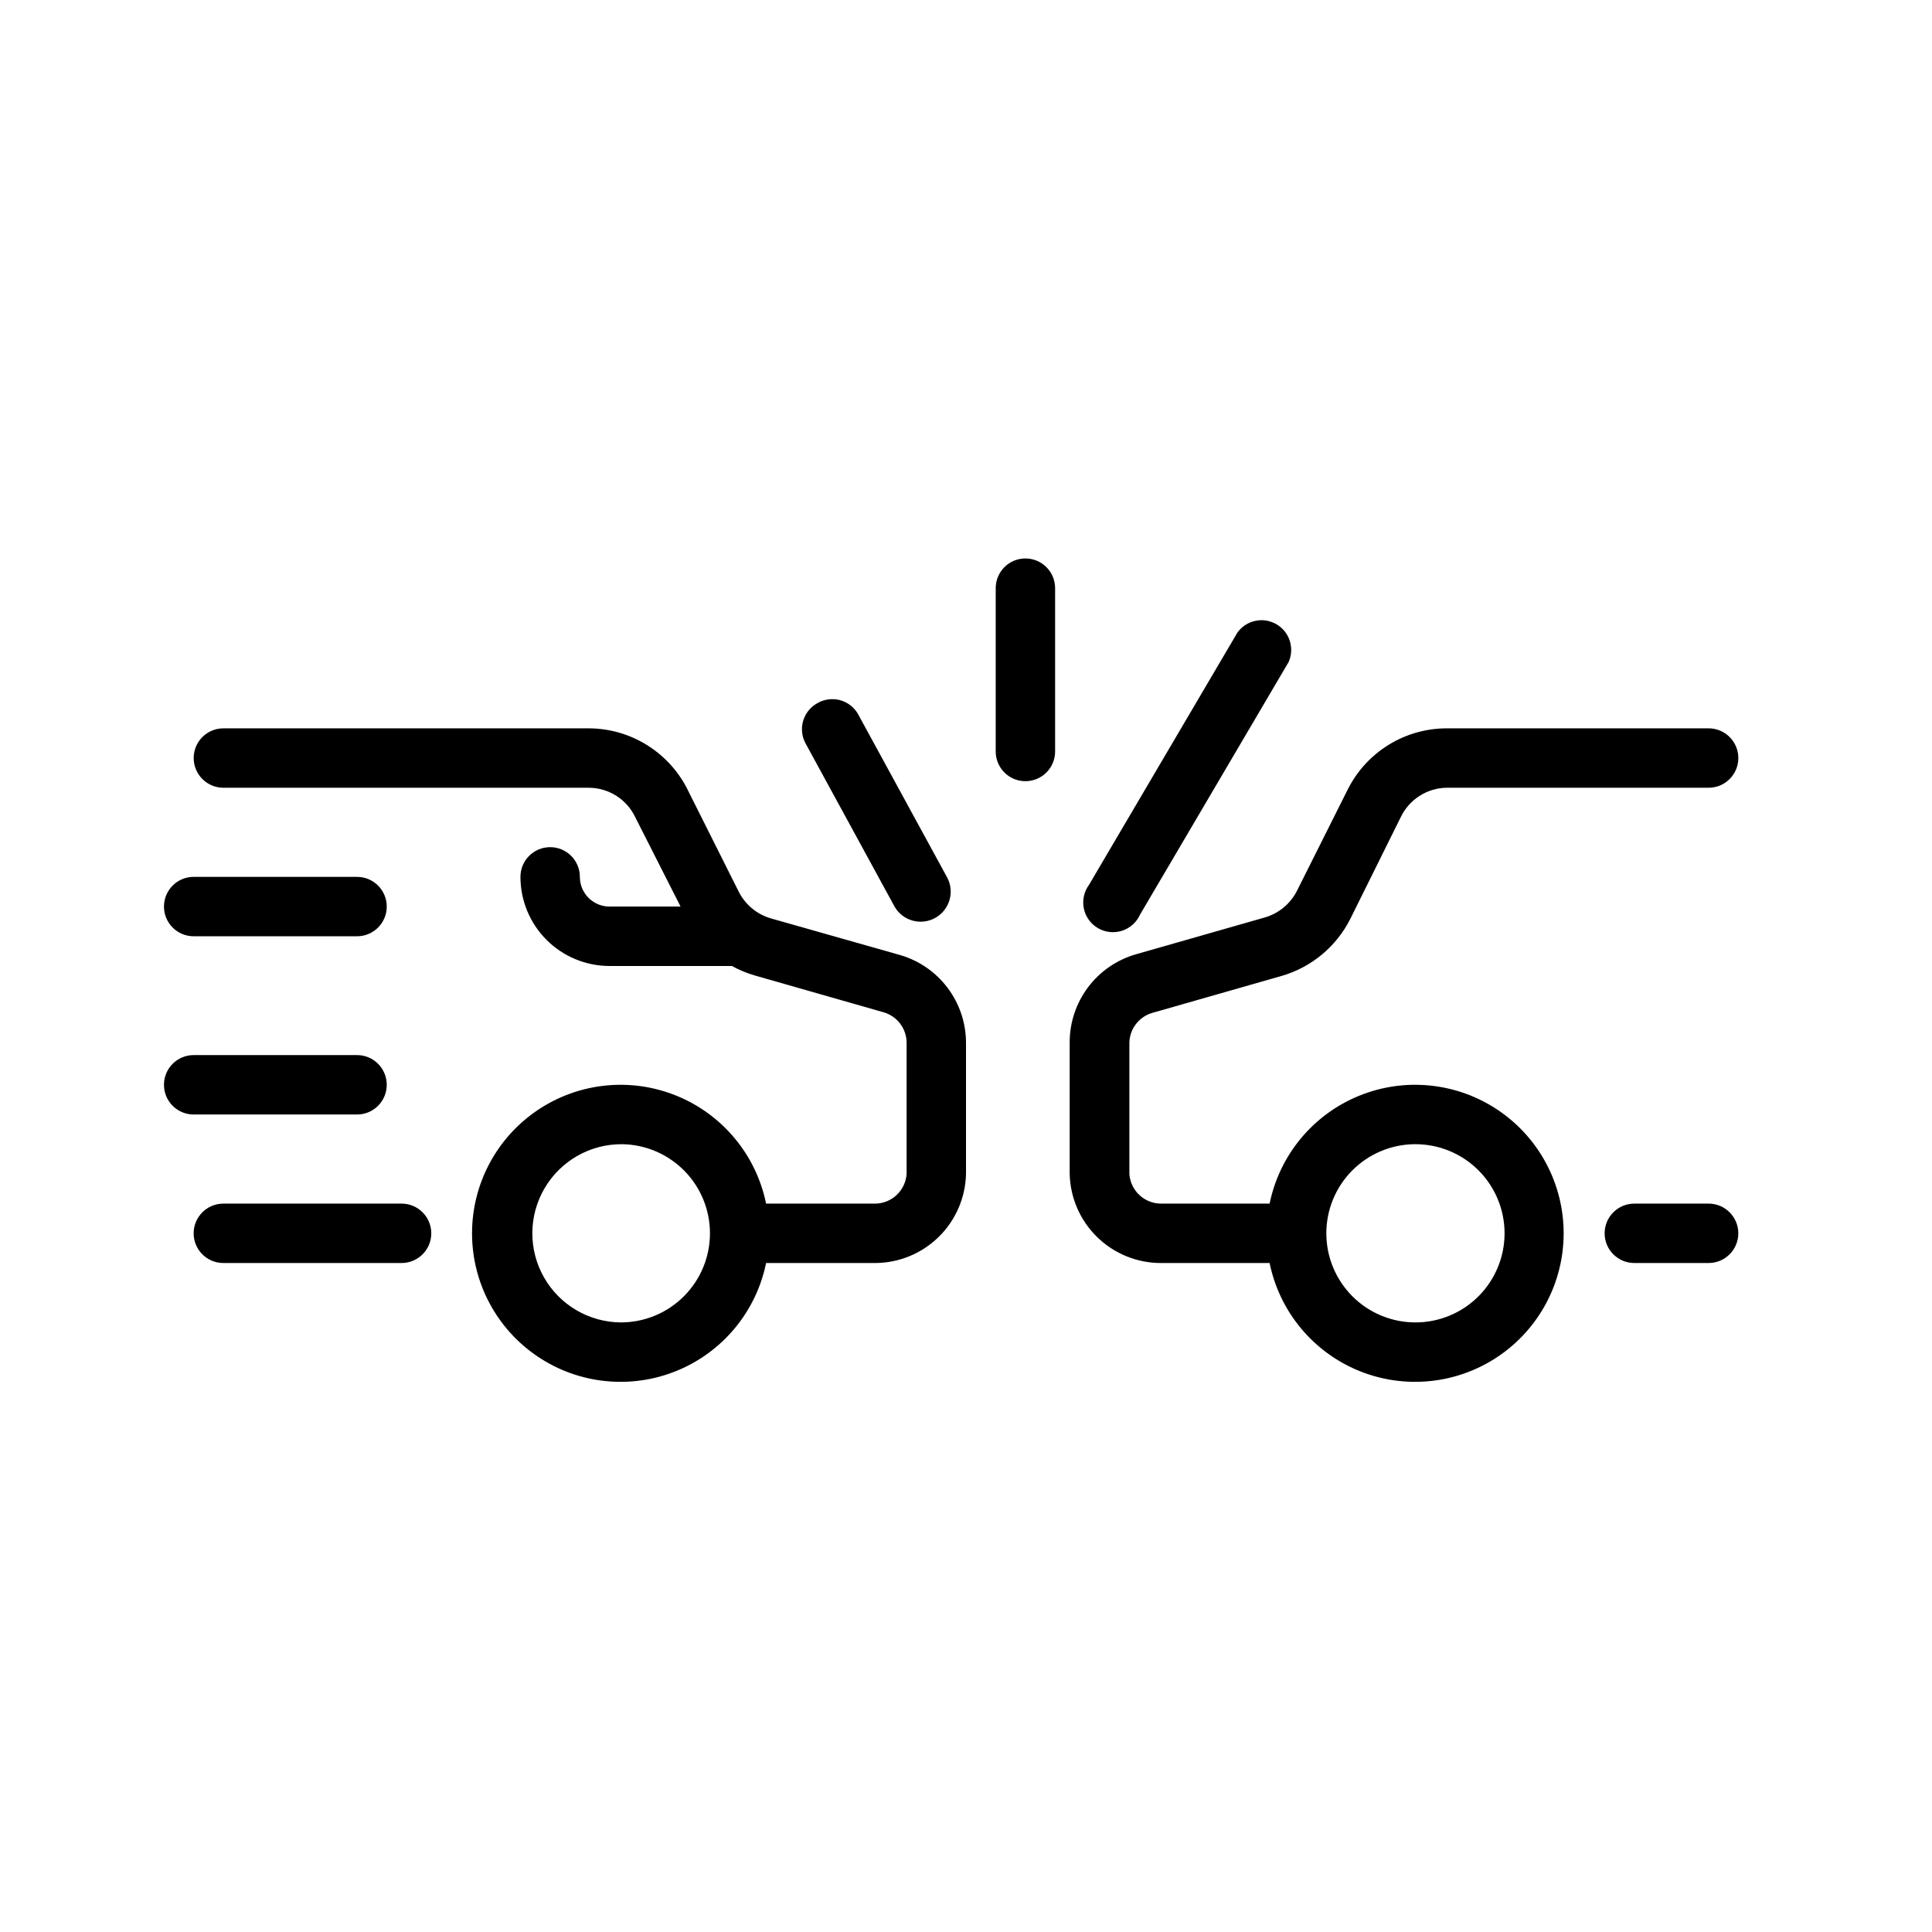 <?xml version="1.0" encoding="UTF-8"?>
<!-- Uploaded to: SVG Repo, www.svgrepo.com, Generator: SVG Repo Mixer Tools -->
<svg fill="#000000" width="800px" height="800px" version="1.1" viewBox="144 144 512 512" xmlns="http://www.w3.org/2000/svg">
 <path d="m415.53 292c-4.258 0.117-7.648 3.598-7.656 7.856v43.297c0 4.348 3.523 7.871 7.871 7.871 4.348 0 7.871-3.523 7.871-7.871v-43.297c-0.004-2.121-0.863-4.152-2.387-5.633-1.52-1.48-3.578-2.281-5.699-2.223zm62.605 16.359c-2.449 0.055-4.734 1.25-6.18 3.231l-39.359 66.91c-1.324 1.801-1.82 4.078-1.367 6.266 0.453 2.188 1.816 4.078 3.75 5.203 1.93 1.125 4.25 1.375 6.375 0.688s3.863-2.242 4.773-4.285l39.359-66.91c1.109-2.465 0.875-5.324-0.617-7.578-1.488-2.25-4.031-3.582-6.734-3.523zm-113.34 20.926c-1.453-0.043-2.891 0.32-4.152 1.047-1.84 0.996-3.207 2.688-3.797 4.695s-0.359 4.168 0.648 6.004l23.613 43.297c2.207 3.758 7.019 5.043 10.809 2.891 3.785-2.152 5.144-6.945 3.047-10.762l-23.617-43.297c-1.371-2.332-3.848-3.797-6.551-3.875zm-161.59 7.734c-4.348 0-7.875 3.523-7.875 7.871 0 2.086 0.832 4.09 2.309 5.566 1.477 1.477 3.477 2.305 5.566 2.305h96.832c5.289 0.02 10.094 3.086 12.344 7.871l11.977 23.617h-18.816c-4.348 0-7.871-3.523-7.871-7.871 0-4.348-3.527-7.871-7.875-7.871-4.348 0-7.871 3.523-7.871 7.871 0 6.262 2.488 12.27 6.918 16.699 4.43 4.43 10.434 6.918 16.699 6.918h32.426c1.922 1.062 3.961 1.91 6.074 2.519l34.16 9.762c3.519 1.031 5.965 4.211 6.059 7.875v34.945c-0.289 4.406-3.934 7.844-8.348 7.875h-28.891c-2.625-12.859-11.484-23.562-23.625-28.543-12.137-4.981-25.961-3.586-36.859 3.723-10.902 7.309-17.441 19.566-17.441 32.691 0 13.121 6.539 25.379 17.441 32.688 10.898 7.309 24.723 8.707 36.859 3.727 12.141-4.981 21-15.688 23.625-28.543h28.812c6.316 0.004 12.383-2.469 16.898-6.883 4.519-4.414 7.129-10.418 7.273-16.734v-34.793c-0.016-5.238-1.727-10.332-4.879-14.516-3.152-4.188-7.574-7.238-12.605-8.699l-34.16-9.688c-3.727-1.059-6.836-3.629-8.582-7.086l-13.375-26.691c-2.394-4.965-6.137-9.152-10.801-12.09-4.66-2.938-10.059-4.504-15.566-4.516zm324.32 0c-5.5-0.023-10.895 1.5-15.57 4.398-4.676 2.894-8.441 7.043-10.875 11.977l-13.375 26.688c-1.75 3.453-4.859 6.019-8.582 7.074l-34.16 9.762c-5.035 1.465-9.461 4.519-12.609 8.707-3.152 4.188-4.863 9.285-4.875 14.527v34.945c0.145 6.316 2.754 12.32 7.273 16.734 4.516 4.414 10.582 6.887 16.898 6.883h28.812c2.625 12.855 11.484 23.562 23.621 28.543 12.141 4.981 25.965 3.582 36.863-3.727 10.898-7.309 17.441-19.566 17.441-32.688 0-13.125-6.543-25.383-17.441-32.691-10.898-7.309-24.723-8.703-36.863-3.723-12.137 4.981-20.996 15.684-23.621 28.543h-28.812c-4.418-0.031-8.062-3.469-8.352-7.875v-34.793c0.094-3.66 2.543-6.844 6.059-7.871l34.164-9.766c7.973-2.269 14.625-7.781 18.344-15.188l13.312-26.848c2.25-4.785 7.059-7.852 12.348-7.871h69.281c4.348 0 7.871-3.523 7.871-7.871 0-4.348-3.523-7.871-7.871-7.871zm-332.2 39.359c-4.348 0-7.871 3.523-7.871 7.871s3.523 7.871 7.871 7.871h43.297c4.348 0 7.871-3.523 7.871-7.871s-3.523-7.871-7.871-7.871zm0 47.23c-4.348 0-7.871 3.527-7.871 7.875 0 4.348 3.523 7.871 7.871 7.871h43.297c4.348 0 7.871-3.523 7.871-7.871 0-4.348-3.523-7.875-7.871-7.875zm113.53 23.617c6.207 0.086 12.133 2.609 16.492 7.031 4.359 4.418 6.801 10.379 6.801 16.586 0 6.262-2.488 12.27-6.918 16.699-4.43 4.43-10.434 6.914-16.699 6.914-8.438-0.055-16.203-4.609-20.371-11.945-4.168-7.336-4.106-16.34 0.164-23.617 4.266-7.277 12.094-11.727 20.531-11.668zm209.84 0h0.414c6.262 0 12.27 2.488 16.699 6.918 4.43 4.43 6.918 10.434 6.918 16.699 0 6.262-2.488 12.27-6.918 16.699-4.43 4.43-10.438 6.914-16.699 6.914-6.266 0-12.27-2.484-16.699-6.914-4.43-4.43-6.918-10.438-6.918-16.699 0-6.191 2.43-12.137 6.769-16.555 4.34-4.418 10.242-6.953 16.434-7.062zm-315.5 15.746c-4.348 0-7.875 3.523-7.875 7.871s3.527 7.871 7.875 7.871h47.23c4.348 0 7.871-3.523 7.871-7.871s-3.523-7.871-7.871-7.871zm373.92 0c-4.348 0-7.871 3.523-7.871 7.871s3.523 7.871 7.871 7.871h19.684c4.348 0 7.871-3.523 7.871-7.871s-3.523-7.871-7.871-7.871z"/>
</svg>